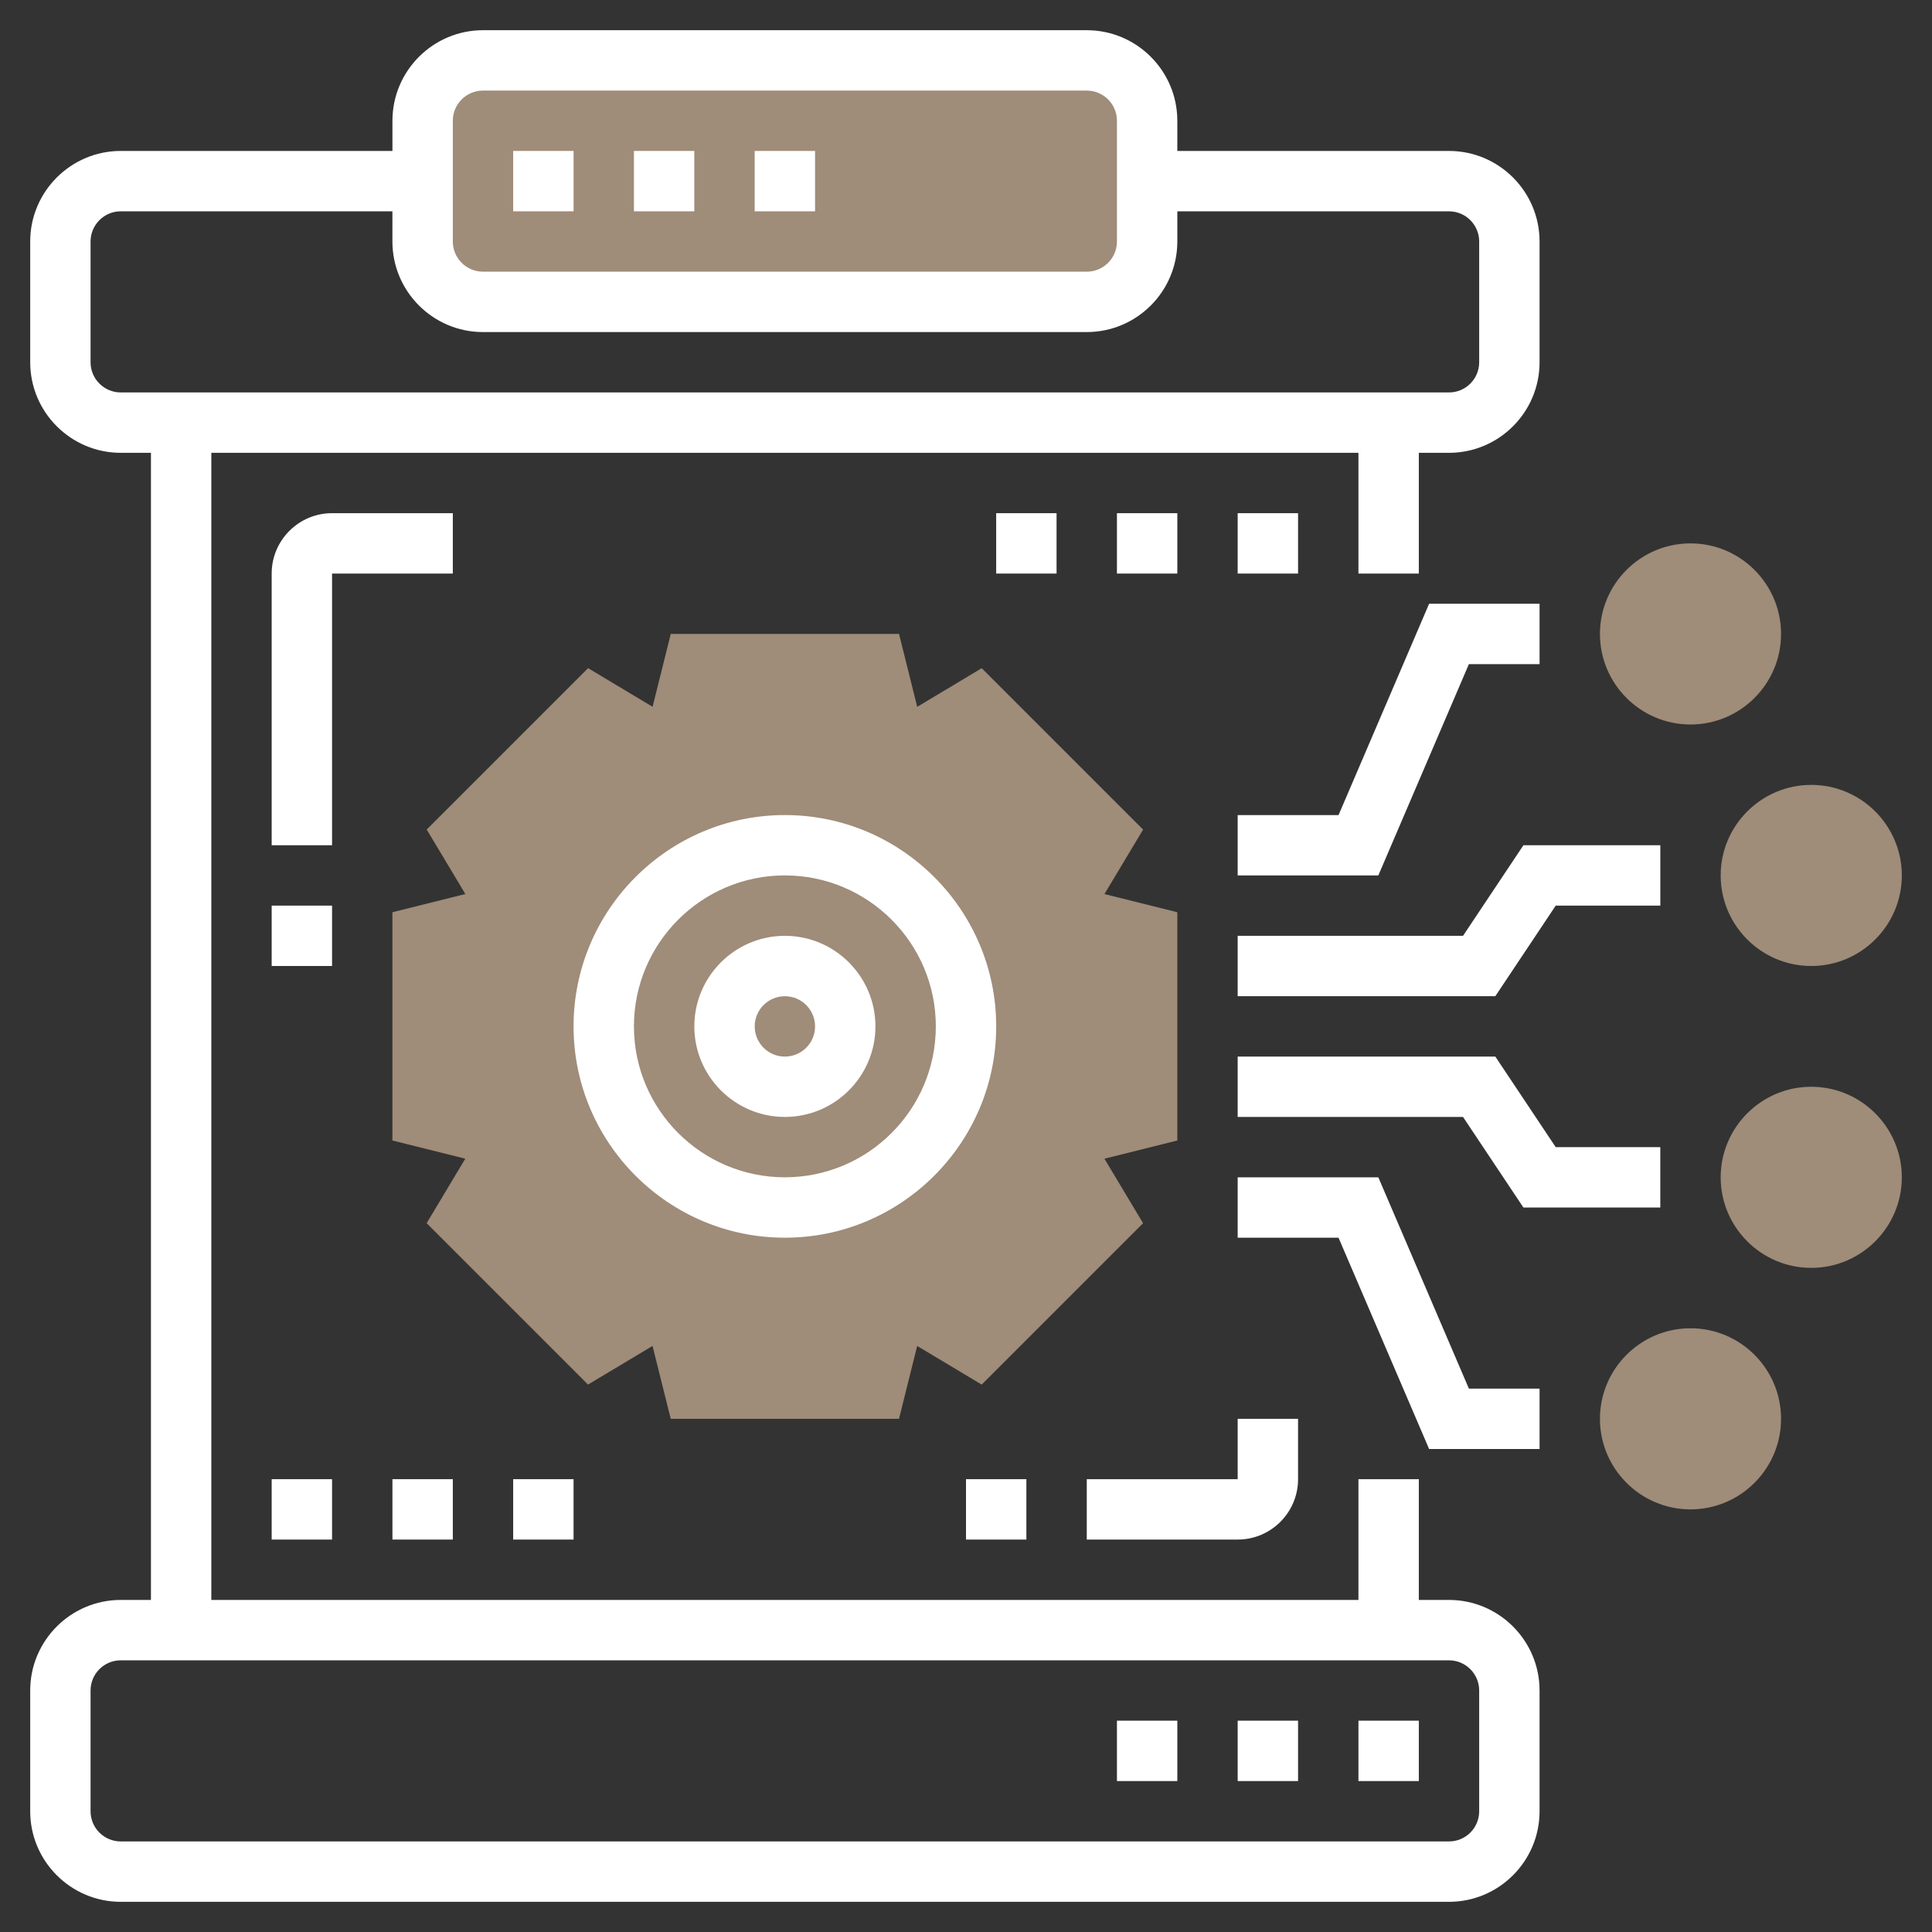 <svg width="71" height="71" viewBox="0 0 71 71" fill="none" xmlns="http://www.w3.org/2000/svg"><rect x="0" y="0" width="71" height="71" fill="#333333" stroke="none"/><path d="M33.038 52.141H24.649L23.98 49.462l-2.37 1.42-5.931-5.931 1.42-2.37-2.678-.668V33.524L17.101 32.855l-1.42-2.37 5.931-5.931 2.37 1.42.668-2.678h8.389L33.707 25.976 36.077 24.556 42.008 30.487 40.588 32.856l2.678.668v8.389L40.587 42.582l1.42 2.37L36.076 50.883 33.706 49.463l-.668 2.678z" fill="#9f8c79"/><path d="M39.938 11.094H17.75C16.524 11.094 15.531 10.101 15.531 8.875V4.438C15.531 3.212 16.524 2.219 17.75 2.219H39.938c1.226.0 2.219.993 2.219 2.219V8.875c0 1.226-.993 2.219-2.219 2.219z" fill="#9f8c79"/><path d="M66.562 35.5c-1.835.0-3.328-1.493-3.328-3.328C63.234 30.337 64.728 28.844 66.562 28.844S69.891 30.337 69.891 32.172 68.397 35.5 66.562 35.5z" fill="#9f8c79"/><path d="M62.125 26.625c-1.835.0-3.328-1.493-3.328-3.328.0-1.835 1.493-3.328 3.328-3.328S65.453 21.462 65.453 23.297C65.453 25.132 63.96 26.625 62.125 26.625z" fill="#9f8c79"/><path d="M62.125 55.469C60.29 55.469 58.797 53.975 58.797 52.141s1.493-3.328 3.328-3.328S65.453 50.306 65.453 52.141 63.96 55.469 62.125 55.469z" fill="#9f8c79"/><path d="M66.562 46.594C64.728 46.594 63.234 45.1 63.234 43.266S64.728 39.938 66.562 39.938 69.891 41.431 69.891 43.266 68.397 46.594 66.562 46.594z" fill="#9f8c79"/><path d="M53.25 58.797H52.141V54.359H49.922v4.438H7.766V16.641H49.922v4.438h2.219V16.641H53.25c1.835.0 3.328-1.493 3.328-3.328V8.875c0-1.835-1.493-3.328-3.328-3.328H43.266V4.438c0-1.835-1.493-3.328-3.328-3.328H17.75c-1.835.0-3.328 1.493-3.328 3.328V5.547H4.438c-1.835.0-3.328 1.493-3.328 3.328v4.438c0 1.835 1.493 3.328 3.328 3.328H5.547V58.797H4.438c-1.835.0-3.328 1.493-3.328 3.328v4.438C1.109 68.397 2.603 69.891 4.438 69.891H53.25c1.835.0 3.328-1.493 3.328-3.328V62.125c0-1.835-1.493-3.328-3.328-3.328zM16.641 4.438c0-.612.497-1.109 1.109-1.109H39.938c.612.0 1.109.497 1.109 1.109V8.875c0 .612-.497 1.109-1.109 1.109H17.75C17.138 9.984 16.641 9.487 16.641 8.875V4.438zM3.328 13.312V8.875c0-.612.497-1.109 1.109-1.109h9.984V8.875c0 1.835 1.493 3.328 3.328 3.328H39.938c1.835.0 3.328-1.493 3.328-3.328V7.766H53.25C53.862 7.766 54.359 8.263 54.359 8.875v4.438c0 .612-.497 1.109-1.109 1.109H4.438C3.825 14.422 3.328 13.925 3.328 13.312zm51.031 53.25C54.359 67.175 53.862 67.672 53.25 67.672H4.438C3.825 67.672 3.328 67.175 3.328 66.562V62.125c0-.612.497-1.109 1.109-1.109H53.25c.612.0 1.109.497 1.109 1.109v4.438z" fill="#fff"/><path d="M28.844 29.953c-4.281.0-7.766 3.485-7.766 7.766.0 4.281 3.485 7.766 7.766 7.766 4.281.0 7.766-3.485 7.766-7.766.0-4.281-3.485-7.766-7.766-7.766zm0 13.312c-3.059.0-5.547-2.488-5.547-5.547.0-3.059 2.488-5.547 5.547-5.547 3.058.0 5.547 2.488 5.547 5.547.0 3.058-2.488 5.547-5.547 5.547z" fill="#fff"/><path d="M18.859 5.547h2.219V7.766H18.859V5.547z" fill="#fff"/><path d="M23.297 5.547h2.219V7.766H23.297V5.547z" fill="#fff"/><path d="M27.734 5.547h2.219V7.766H27.734V5.547z" fill="#fff"/><path d="M49.922 63.234h2.219V65.453H49.922V63.234z" fill="#fff"/><path d="M45.484 63.234h2.219V65.453H45.484V63.234z" fill="#fff"/><path d="M41.047 63.234h2.219V65.453H41.047V63.234z" fill="#fff"/><path d="M9.984 33.281H12.203V35.5H9.984V33.281z" fill="#fff"/><path d="M16.641 18.859H12.203C10.979 18.859 9.984 19.855 9.984 21.078v9.984H12.203V21.078h4.438V18.859z" fill="#fff"/><path d="M28.844 34.391c-1.835.0-3.328 1.493-3.328 3.328.0 1.835 1.493 3.328 3.328 3.328 1.835.0 3.328-1.493 3.328-3.328.0-1.835-1.493-3.328-3.328-3.328zm0 4.438c-.612.0-1.109-.497-1.109-1.109.0-.612.497-1.109 1.109-1.109.612.0 1.109.497 1.109 1.109.0.612-.497 1.109-1.109 1.109z" fill="#fff"/><path d="M9.984 54.359H12.203v2.219H9.984V54.359z" fill="#fff"/><path d="M14.422 54.359h2.219v2.219H14.422V54.359z" fill="#fff"/><path d="M18.859 54.359h2.219v2.219H18.859V54.359z" fill="#fff"/><path d="M55.985 31.062l-2.219 3.328H45.484v2.219h9.469l2.219-3.328h3.844V31.062h-5.031z" fill="#fff"/><path d="M45.484 32.172H50.653l3.328-7.766h2.597V22.188H52.519l-3.328 7.766H45.484v2.219z" fill="#fff"/><path d="M54.953 38.828H45.484v2.219h8.281l2.219 3.328h5.031V42.156h-3.844l-2.219-3.328z" fill="#fff"/><path d="M50.653 43.266H45.484v2.219h3.706L52.519 53.25h4.059V51.031h-2.597L50.653 43.266z" fill="#fff"/><path d="M35.5 54.359h2.219v2.219H35.5V54.359z" fill="#fff"/><path d="M39.938 56.578h5.547C46.708 56.578 47.703 55.583 47.703 54.359V52.141H45.484v2.219H39.938v2.219z" fill="#fff"/><path d="M45.484 18.859h2.219v2.219H45.484V18.859z" fill="#fff"/><path d="M41.047 18.859h2.219v2.219H41.047V18.859z" fill="#fff"/><path d="M36.609 18.859h2.219v2.219H36.609V18.859z" fill="#fff"/></svg>